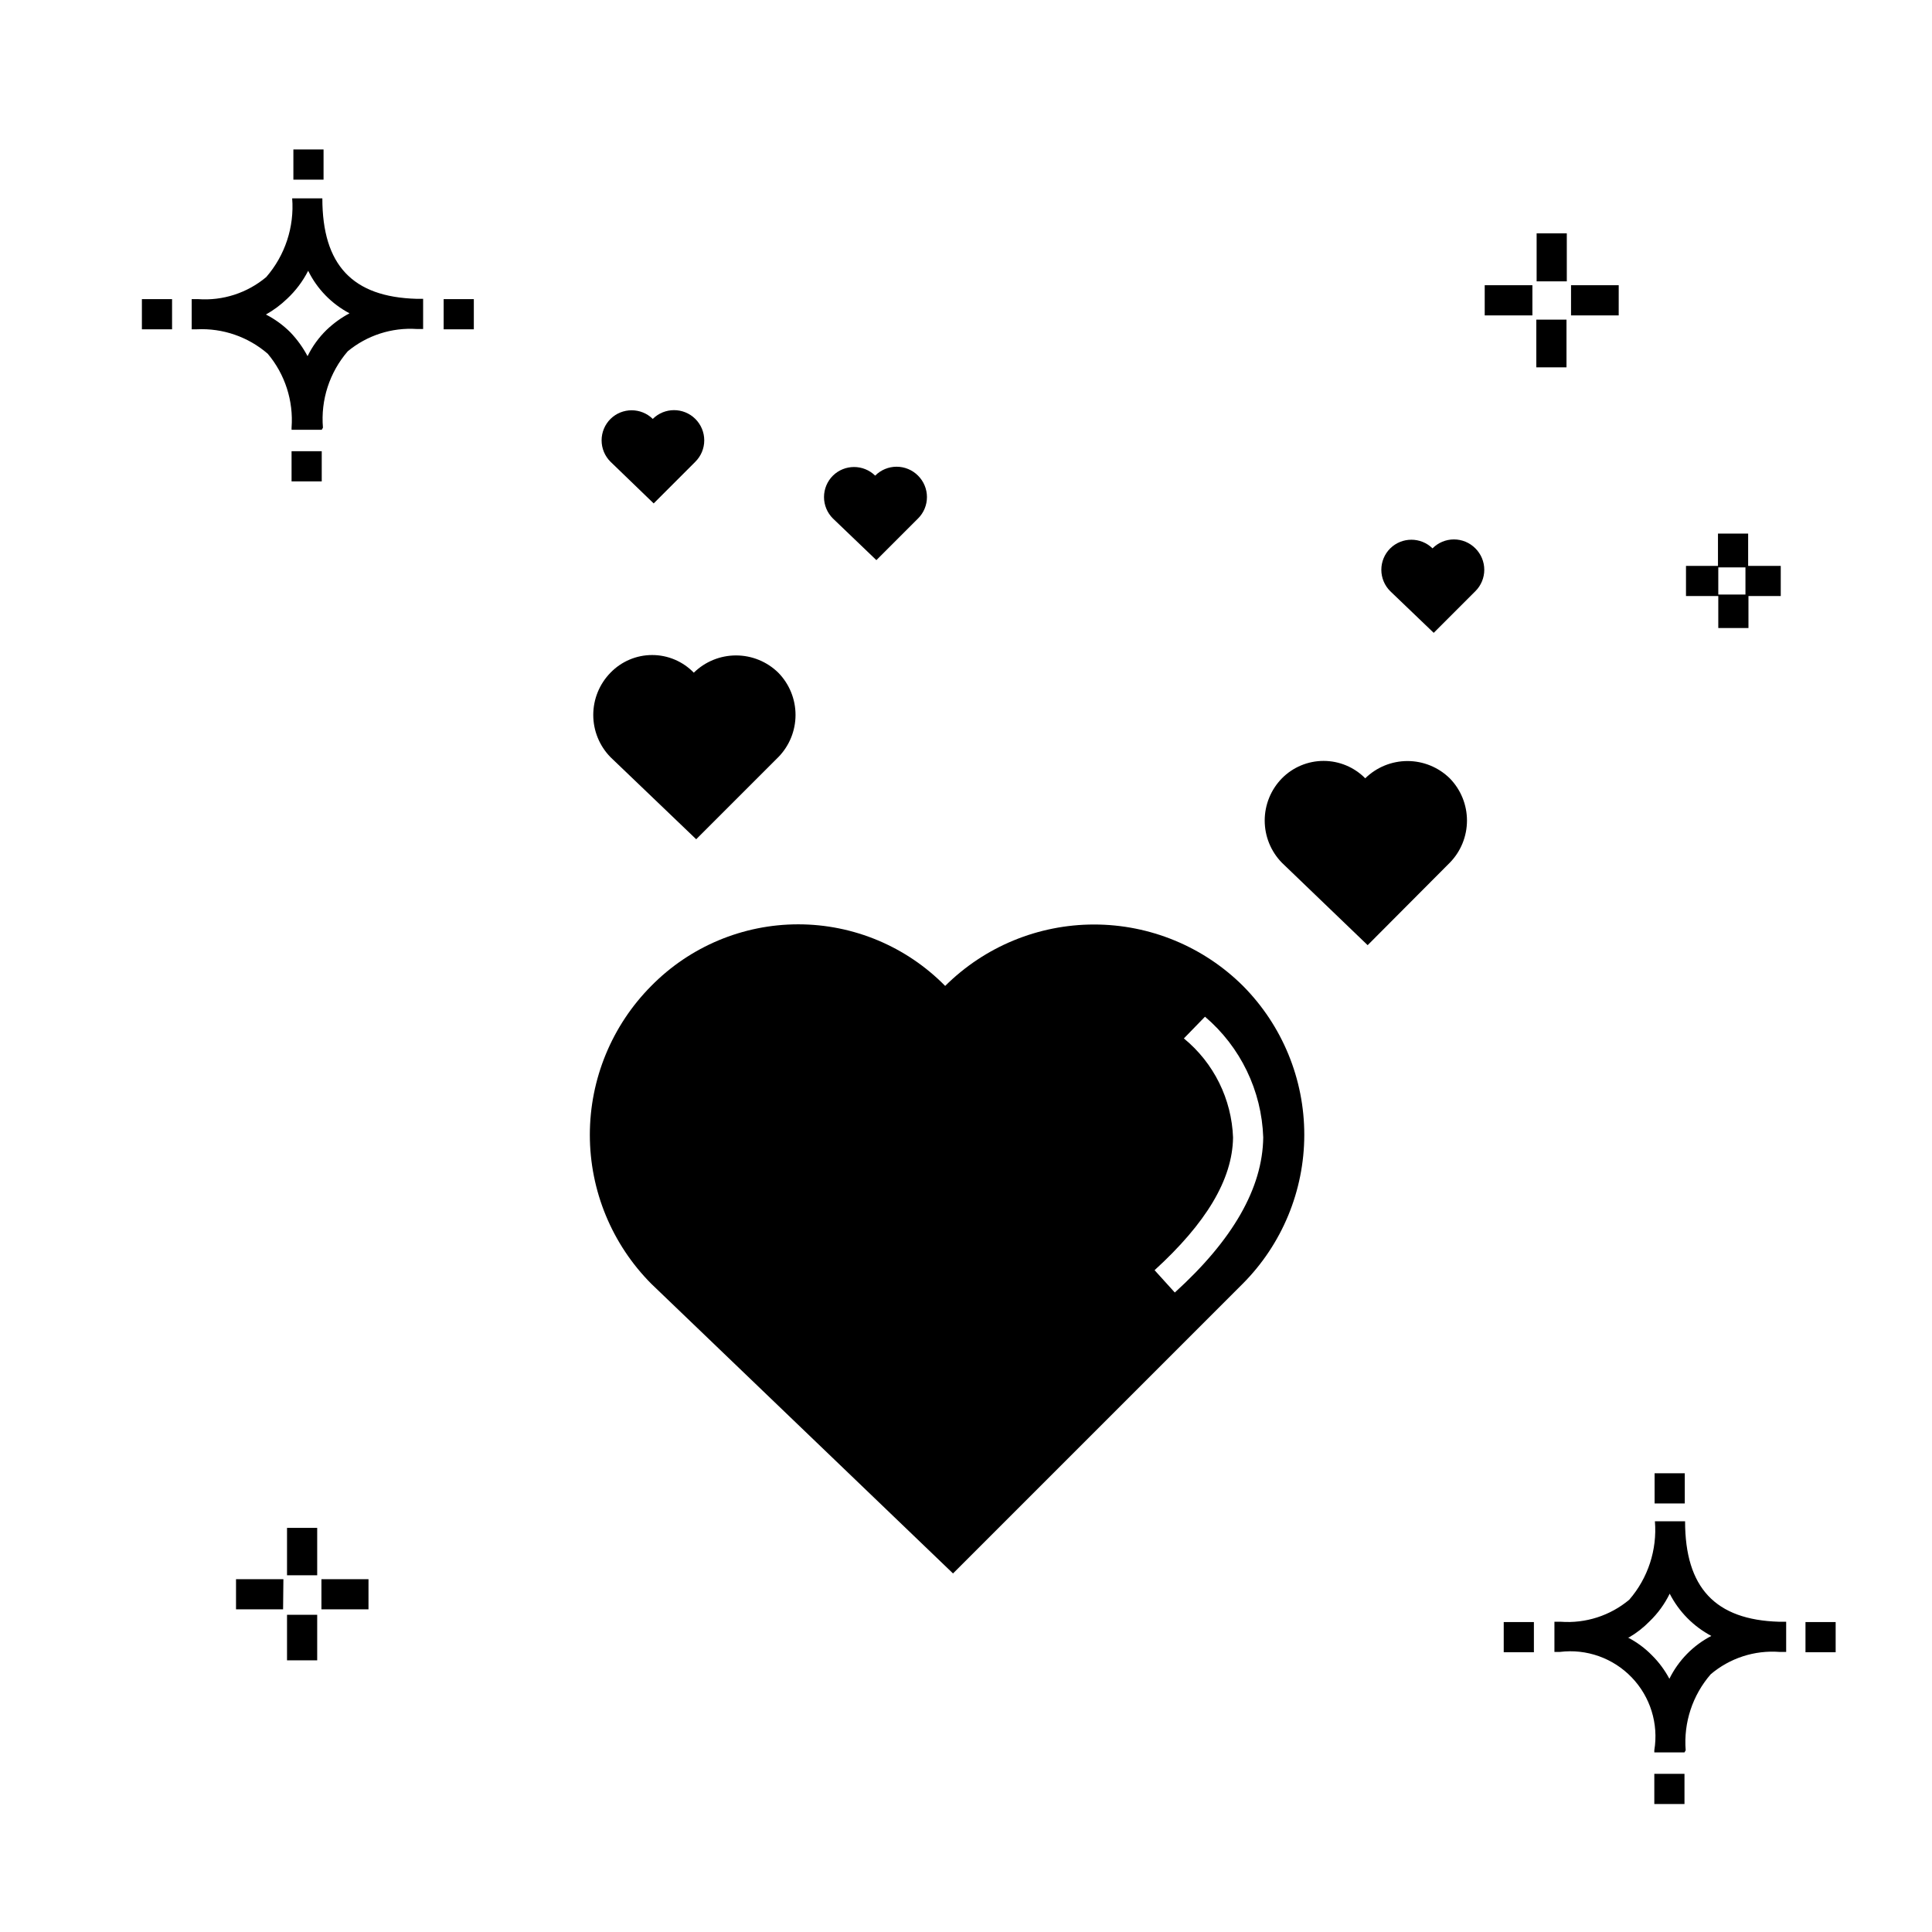 <?xml version="1.0" encoding="UTF-8"?>
<!-- Uploaded to: SVG Repo, www.svgrepo.com, Generator: SVG Repo Mixer Tools -->
<svg fill="#000000" width="800px" height="800px" version="1.1" viewBox="144 144 512 512" xmlns="http://www.w3.org/2000/svg">
 <g>
  <path d="m506.44 394.48 21.75-21.832h0.004c2.93-2.988 4.57-7.008 4.57-11.195s-1.641-8.207-4.57-11.195c-2.992-2.93-7.012-4.574-11.195-4.574-4.188 0-8.207 1.645-11.199 4.574-2.914-2.949-6.887-4.609-11.035-4.609-4.144 0-8.121 1.66-11.035 4.609-2.93 2.988-4.57 7.008-4.57 11.195s1.641 8.207 4.57 11.195z"/>
  <path d="m328.5 366.41 21.75-21.75h0.004c2.93-2.992 4.57-7.012 4.57-11.195 0-4.188-1.641-8.207-4.57-11.195-2.988-2.934-7.012-4.574-11.195-4.574-4.188 0-8.207 1.641-11.195 4.574-2.894-2.992-6.875-4.68-11.039-4.68-4.16 0-8.141 1.688-11.035 4.68-2.93 2.988-4.57 7.008-4.57 11.195 0 4.184 1.641 8.203 4.57 11.195z"/>
  <path d="m523.95 311.71 11.035-11.035c1.512-1.5 2.363-3.547 2.363-5.676 0-2.133-0.852-4.18-2.363-5.68-1.504-1.516-3.547-2.367-5.68-2.367-2.133 0-4.176 0.852-5.676 2.367-3.109-3.047-8.086-3.047-11.195 0-1.516 1.5-2.367 3.547-2.367 5.68 0 2.129 0.852 4.176 2.367 5.676z"/>
  <path d="m376.25 292.44 11.035-11.035h0.004c1.512-1.5 2.363-3.543 2.363-5.676 0-2.133-0.852-4.176-2.363-5.68-1.504-1.512-3.547-2.363-5.68-2.363-2.133 0-4.176 0.852-5.68 2.363-3.109-3.047-8.086-3.047-11.195 0-1.512 1.504-2.363 3.547-2.363 5.68 0 2.133 0.852 4.176 2.363 5.676z"/>
  <path d="m317.23 277.41 11.035-11.035v-0.004c1.516-1.5 2.367-3.543 2.367-5.676 0-2.133-0.852-4.176-2.367-5.68-3.117-3.098-8.156-3.098-11.277 0-3.109-3.047-8.086-3.047-11.195 0-1.512 1.504-2.363 3.547-2.363 5.68 0 2.133 0.852 4.176 2.363 5.676z"/>
  <path d="m473.41 405.28c-10.488-10.426-24.676-16.277-39.465-16.277-14.789 0-28.977 5.852-39.465 16.277-10.27-10.441-24.301-16.324-38.945-16.324-14.645 0-28.676 5.883-38.945 16.324-10.426 10.488-16.277 24.676-16.277 39.465 0 14.789 5.852 28.977 16.277 39.465l79.969 76.77 76.77-76.77h0.004c10.434-10.477 16.301-24.66 16.316-39.449 0.016-14.789-5.82-28.98-16.238-39.48zm-18.074 81.25-5.359-5.918c13.594-12.395 20.633-23.992 20.793-35.105l0.004-0.004c-0.359-10.234-5.109-19.824-13.035-26.309l5.598-5.758c9.418 8.012 15.023 19.629 15.434 31.988-0.16 13.434-8.078 27.188-23.434 41.105z"/>
  <path d="m228.06 584.01h-7.996v-12.074h7.996zm13.594-13.516h-12.473v-7.996h12.477zm-22.633 0h-12.473v-7.996h12.555zm9.039-9.035h-7.996v-12.555h7.996zm379.3-251.02h-7.996v-8.477h-8.559v-7.996h8.477v-8.559h7.996v8.559l8.641-0.004v7.996l-8.559 0.004zm-7.996-8.875h7.199v-7.199h-7.199zm-40.227-60.219h-7.996v-12.637h7.996zm13.836-13.754-12.633-0.004v-7.996h12.637zm-22.871 0-12.637-0.004v-7.996h12.637zm9.117-9.035h-7.996v-12.719h7.996zm23.191 403.53v-7.996h7.996v7.996zm7.996-13.676h-7.996v-0.562c1.164-7.019-1.051-14.176-5.981-19.309-4.93-5.133-11.988-7.641-19.051-6.762h-1.438v-7.996h1.68-0.004c6.582 0.488 13.094-1.605 18.156-5.84 4.969-5.734 7.418-13.227 6.797-20.789h7.996c0 17.594 7.996 26.148 24.949 26.629h1.84v7.996h-1.758c-6.621-0.5-13.168 1.629-18.234 5.918-4.824 5.555-7.219 12.816-6.637 20.152zm-15.035-30.469v-0.004c2.371 1.223 4.531 2.816 6.398 4.719 1.852 1.836 3.414 3.938 4.637 6.238 2.398-4.875 6.293-8.855 11.117-11.355-4.738-2.512-8.594-6.422-11.035-11.195-1.34 2.75-3.152 5.238-5.359 7.356-1.613 1.652-3.441 3.078-5.438 4.238zm-32.867 3.918v-7.996h7.996v7.996zm79.969 0v-7.996h7.996v7.996zm-39.984-39.426v-7.996h7.996v7.996zm-361.22-270.86v-7.996h7.996v7.996zm7.996-13.676h-7.996v-0.559c0.535-7.106-1.73-14.137-6.316-19.594-5.199-4.496-11.93-6.816-18.793-6.477h-1.359v-7.996h1.68c6.555 0.477 13.035-1.617 18.07-5.84 4.996-5.754 7.473-13.273 6.879-20.871h7.996c0 17.672 7.996 26.148 24.949 26.629h1.758v7.996l-1.676 0.004c-6.637-0.438-13.188 1.68-18.312 5.918-4.816 5.586-7.184 12.879-6.559 20.23zm-14.793-30.547c2.391 1.227 4.574 2.82 6.477 4.719 1.805 1.887 3.336 4.012 4.559 6.316 1.27-2.59 2.973-4.945 5.039-6.957 1.816-1.738 3.859-3.219 6.078-4.398-4.754-2.504-8.594-6.449-10.957-11.273-1.418 2.785-3.312 5.301-5.598 7.434-1.684 1.617-3.562 3.016-5.598 4.16zm-32.867 3.918v-7.996h7.996v7.996zm79.969 0v-7.996h7.996v7.996zm-39.824-39.664v-7.996h7.996v7.996z"/>
 </g>
</svg>